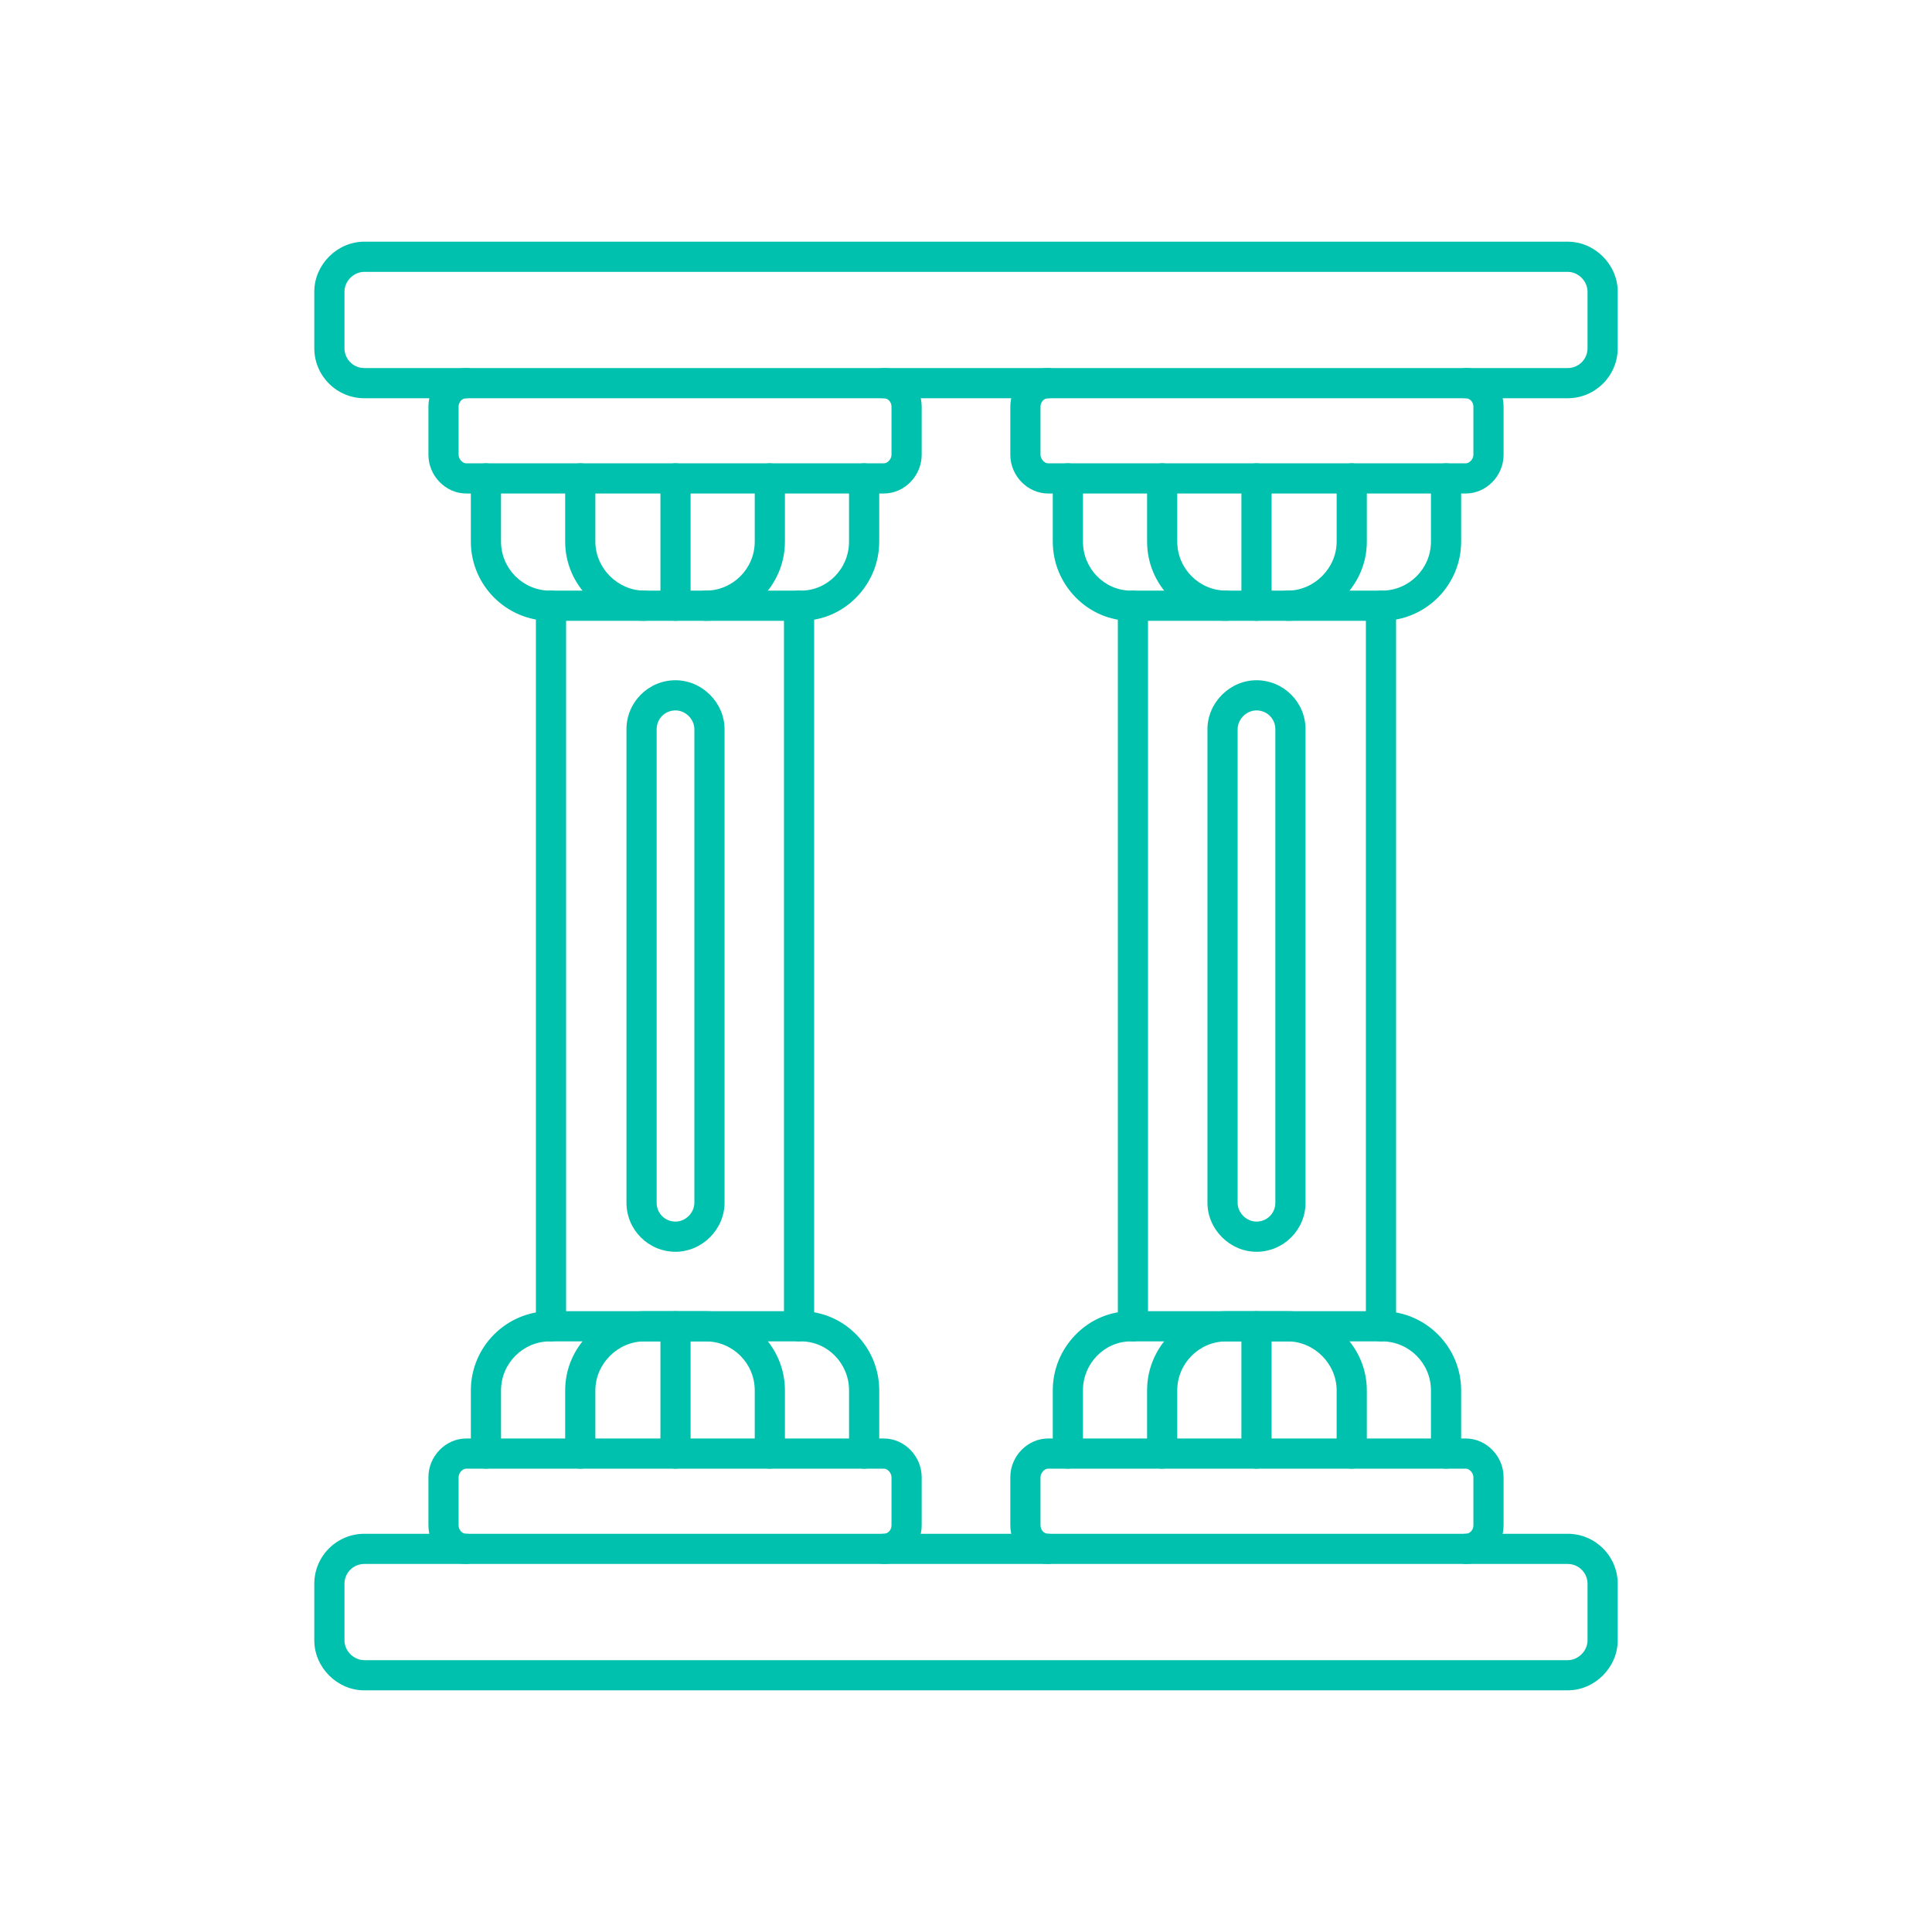 <svg xmlns="http://www.w3.org/2000/svg" width="1600" height="1600" viewBox="0 0 1200 1200"><g fill="#00c1ad" fill-rule="evenodd"><path d="M496.31 833.15c-5.156 0-9.371-4.219-9.371-9.371v-447.55c0-5.156 4.219-9.371 9.371-9.371 5.156 0 9.375 4.219 9.375 9.37v447.55c0 5.157-4.219 9.372-9.375 9.372zm-154.07 0c-5.156 0-9.375-4.219-9.375-9.371v-447.55c0-5.156 4.219-9.371 9.375-9.371s9.371 4.219 9.371 9.37v447.55c0 5.157-4.219 9.372-9.371 9.372zm206.8-526.63H289.53c-12.711 0-23.434-11.012-23.434-24.016v-29.875c0-13.238 10.484-24.02 23.434-24.02 5.156 0 9.371 4.219 9.371 9.375s-4.219 9.371-9.371 9.371c-2.285 0-4.688 2.11-4.688 5.273v29.875c0 2.579 2.403 5.274 4.688 5.274h259.51c2.285 0 4.688-2.695 4.688-5.274v-29.875c0-3.164-2.403-5.273-4.688-5.273-5.156 0-9.371-4.219-9.371-9.371 0-5.156 4.219-9.375 9.371-9.375 12.945 0 23.434 10.781 23.434 24.02v29.875c0 13.004-10.719 24.016-23.434 24.016z"/><path d="M497.48 385.6H341.66c-27.121 0-49.207-22.086-49.207-49.207v-39.25c0-5.156 4.219-9.371 9.371-9.371 5.156 0 9.371 4.219 9.371 9.371v39.25c0 16.812 13.648 30.461 30.461 30.461h155.82c16.461 0 29.875-13.648 29.875-30.461v-39.25c0-5.156 4.219-9.371 9.371-9.371 5.157 0 9.375 4.219 9.375 9.371v39.25c0 13.004-5.039 25.246-14.176 34.621-9.195 9.375-21.44 14.586-34.445 14.586z"/><path d="M438.32 385.6c-5.156 0-9.371-4.219-9.371-9.371 0-5.156 4.219-9.371 9.371-9.371 16.812 0 30.461-13.648 30.461-30.461v-39.25c0-5.156 4.219-9.371 9.375-9.371s9.371 4.218 9.371 9.37v39.25c0 27.122-22.086 49.208-49.207 49.208zm-38.078 0c-13.004 0-25.309-5.156-34.68-14.527-9.371-9.371-14.527-21.676-14.527-34.68v-39.25c0-5.156 4.219-9.371 9.371-9.371 5.156 0 9.375 4.219 9.375 9.371v39.25c0 16.52 13.941 30.461 30.461 30.461 5.156 0 9.371 4.219 9.371 9.371 0 5.156-4.219 9.371-9.37 9.371zm19.328 0c-5.156 0-9.371-4.219-9.371-9.371v-79.082c0-5.156 4.219-9.371 9.371-9.371 5.156 0 9.371 4.219 9.371 9.37v79.083c0 5.156-4.219 9.371-9.371 9.371zm129.47 585.79c-5.156 0-9.371-4.219-9.371-9.371 0-5.156 4.219-9.371 9.371-9.371 2.285 0 4.688-2.11 4.688-5.274V917.5c0-2.578-2.403-5.273-4.688-5.273H289.53c-2.285 0-4.688 2.695-4.688 5.273v29.875c0 3.165 2.403 5.274 4.688 5.274 5.156 0 9.371 4.219 9.371 9.37 0 5.157-4.219 9.372-9.371 9.372-12.945 0-23.434-10.777-23.434-24.016V917.5c0-13.004 10.719-24.02 23.434-24.02h259.51c12.711 0 23.434 11.012 23.434 24.02v29.875c0 13.238-10.484 24.02-23.434 24.02z"/><path d="M536.73 912.23c-5.156 0-9.371-4.219-9.371-9.371v-39.25c0-16.812-13.414-30.461-29.875-30.461h-155.82c-16.812 0-30.461 13.648-30.461 30.46v39.25c0 5.157-4.219 9.372-9.371 9.372-5.156 0-9.375-4.219-9.375-9.371v-39.25c0-27.121 22.086-49.207 49.207-49.207h155.82c13.004 0 25.25 5.215 34.445 14.586 9.137 9.312 14.176 21.617 14.176 34.62v39.25c0 5.157-4.219 9.376-9.375 9.376z"/><path d="M478.16 912.23c-5.156 0-9.375-4.219-9.375-9.371v-39.25c0-16.812-13.648-30.461-30.461-30.461h-38.078c-16.52 0-30.461 13.94-30.461 30.46v39.25c0 5.157-4.219 9.372-9.375 9.372s-9.371-4.219-9.371-9.371v-39.25c0-13.004 5.156-25.305 14.527-34.68s21.676-14.527 34.68-14.527h38.078c27.12 0 49.207 22.086 49.207 49.207v39.25c0 5.156-4.219 9.371-9.375 9.371z"/><path d="M419.57 912.23c-5.156 0-9.371-4.219-9.371-9.371v-79.082c0-5.156 4.219-9.371 9.371-9.371 5.156 0 9.371 4.219 9.371 9.37v79.083c0 5.156-4.219 9.371-9.371 9.371zm0-134.73c-16.812 0-30.461-13.648-30.461-30.461v-294.07c0-16.812 13.648-30.461 30.461-30.461 16.52 0 30.461 13.941 30.461 30.461v294.07c0 16.52-13.941 30.461-30.461 30.461zm0-336.25c-6.563 0-11.715 5.156-11.715 11.715v294.07c0 6.563 5.156 11.715 11.715 11.715 6.27 0 11.715-5.45 11.715-11.715v-294.07c0-6.27-5.445-11.715-11.715-11.715zm438.18 391.9c-5.156 0-9.375-4.219-9.375-9.371v-447.55c0-5.156 4.219-9.371 9.375-9.371s9.371 4.219 9.371 9.37v447.55c0 5.157-4.219 9.372-9.371 9.372zm-154.07 0c-5.156 0-9.371-4.219-9.371-9.371v-447.55c0-5.156 4.219-9.371 9.371-9.371 5.156 0 9.371 4.219 9.371 9.37v447.55c0 5.157-4.219 9.372-9.371 9.372zm206.79-526.63H650.96c-12.711 0-23.434-11.012-23.434-24.016v-29.875c0-13.238 10.484-24.02 23.434-24.02 5.156 0 9.371 4.219 9.371 9.375s-4.219 9.371-9.371 9.371c-2.285 0-4.688 2.11-4.688 5.273v29.875c0 2.579 2.403 5.274 4.688 5.274h259.51c2.285 0 4.688-2.695 4.688-5.274v-29.875c0-3.164-2.403-5.273-4.688-5.273-5.156 0-9.375-4.219-9.375-9.371 0-5.156 4.219-9.375 9.375-9.375 12.945 0 23.434 10.781 23.434 24.02v29.875c0 13.004-10.719 24.016-23.434 24.016z"/><path d="M858.34 385.6H702.52c-13.004 0-25.25-5.215-34.445-14.586-9.137-9.375-14.176-21.617-14.176-34.621v-39.25c0-5.156 4.219-9.371 9.371-9.371 5.156 0 9.371 4.219 9.371 9.371v39.25c0 16.812 13.414 30.461 29.875 30.461h155.82c16.812 0 30.461-13.648 30.461-30.461v-39.25c0-5.156 4.219-9.371 9.375-9.371s9.371 4.219 9.371 9.371v39.25c0 27.121-22.086 49.207-49.207 49.207z"/><path d="M799.76 385.6c-5.156 0-9.371-4.219-9.371-9.371 0-5.156 4.219-9.371 9.371-9.371 16.52 0 30.461-13.941 30.461-30.461v-39.25c0-5.156 4.219-9.371 9.371-9.371 5.156 0 9.371 4.218 9.371 9.37v39.25c0 13.005-5.156 25.306-14.527 34.68-9.37 9.372-21.676 14.528-34.68 14.528zm-38.078 0c-27.121 0-49.207-22.086-49.207-49.207v-39.25c0-5.156 4.219-9.371 9.371-9.371 5.156 0 9.371 4.219 9.371 9.371v39.25c0 16.812 13.648 30.461 30.461 30.461 5.156 0 9.375 4.219 9.375 9.371 0 5.156-4.219 9.375-9.37 9.375zm18.748 0c-5.156 0-9.371-4.219-9.371-9.371v-79.082c0-5.156 4.219-9.371 9.375-9.371s9.371 4.219 9.371 9.37v79.083c0 5.156-4.219 9.371-9.371 9.371zm130.04 585.79c-5.156 0-9.375-4.219-9.375-9.371 0-5.156 4.219-9.371 9.375-9.371 2.285 0 4.688-2.11 4.688-5.274V917.5c0-2.578-2.403-5.273-4.688-5.273H650.96c-2.285 0-4.688 2.695-4.688 5.273v29.875c0 3.165 2.403 5.274 4.688 5.274 5.156 0 9.371 4.219 9.371 9.37 0 5.157-4.219 9.372-9.371 9.372-12.945 0-23.434-10.777-23.434-24.016V917.5c0-13.004 10.719-24.02 23.434-24.02h259.51c12.711 0 23.434 11.012 23.434 24.02v29.875c0 13.238-10.488 24.02-23.434 24.02z"/><path d="M898.17 912.23c-5.156 0-9.375-4.219-9.375-9.371v-39.25c0-16.812-13.648-30.461-30.461-30.461h-155.82c-16.461 0-29.875 13.648-29.875 30.46v39.25c0 5.157-4.219 9.372-9.371 9.372-5.156 0-9.371-4.219-9.371-9.371v-39.25c0-13.004 5.039-25.246 14.176-34.621 9.254-9.43 21.44-14.586 34.445-14.586h155.82c27.12 0 49.207 22.086 49.207 49.207v39.25c0 5.156-4.219 9.371-9.375 9.371z"/><path d="M839.59 912.23c-5.156 0-9.371-4.219-9.371-9.371v-39.25c0-16.52-13.941-30.461-30.461-30.461H761.68c-16.812 0-30.461 13.648-30.461 30.46v39.25c0 5.157-4.219 9.372-9.371 9.372-5.156 0-9.375-4.219-9.375-9.371v-39.25c0-27.121 22.086-49.207 49.207-49.207h38.074c13.004 0 25.309 5.156 34.68 14.527 9.37 9.371 14.527 21.676 14.527 34.68v39.25c0 5.156-4.219 9.375-9.371 9.375z"/><path d="M780.43 912.23c-5.156 0-9.371-4.219-9.371-9.371v-79.082c0-5.156 4.219-9.371 9.371-9.371 5.156 0 9.375 4.219 9.375 9.37v79.083c0 5.156-4.219 9.371-9.375 9.371zm193.31-664.88H226.26c-17.105 0-31.047-13.941-31.047-31.047v-35.148c0-16.812 14.234-31.047 31.047-31.047h747.48c16.812 0 31.047 14.234 31.047 31.047v35.148c0 17.105-13.941 31.047-31.047 31.047zm-747.48-78.496c-6.563 0-12.301 5.742-12.301 12.301v35.148c0 6.793 5.508 12.301 12.301 12.301h747.48c6.797 0 12.301-5.508 12.301-12.301v-35.148c0-6.563-5.742-12.301-12.301-12.301zM973.74 1049.9H226.26c-16.812 0-31.047-14.234-31.047-31.047v-35.148c0-17.105 13.941-31.047 31.047-31.047h747.48c17.105 0 31.047 13.941 31.047 31.047v35.148c0 16.812-14.234 31.047-31.047 31.047zm-747.48-78.496c-6.797 0-12.301 5.508-12.301 12.301v35.148c0 6.563 5.742 12.301 12.301 12.301h747.48c6.563 0 12.301-5.742 12.301-12.301v-35.148c0-6.797-5.508-12.301-12.301-12.301zM780.43 777.5c-16.52 0-30.461-13.941-30.461-30.461v-294.07c0-16.52 13.941-30.461 30.461-30.461 16.812 0 30.461 13.648 30.461 30.461v294.07c0 16.812-13.648 30.461-30.461 30.461zm0-336.25c-6.27 0-11.715 5.45-11.715 11.715v294.07c0 6.27 5.45 11.715 11.715 11.715 6.563 0 11.715-5.156 11.715-11.715v-294.07c0-6.563-5.156-11.715-11.715-11.715z"/></g></svg>